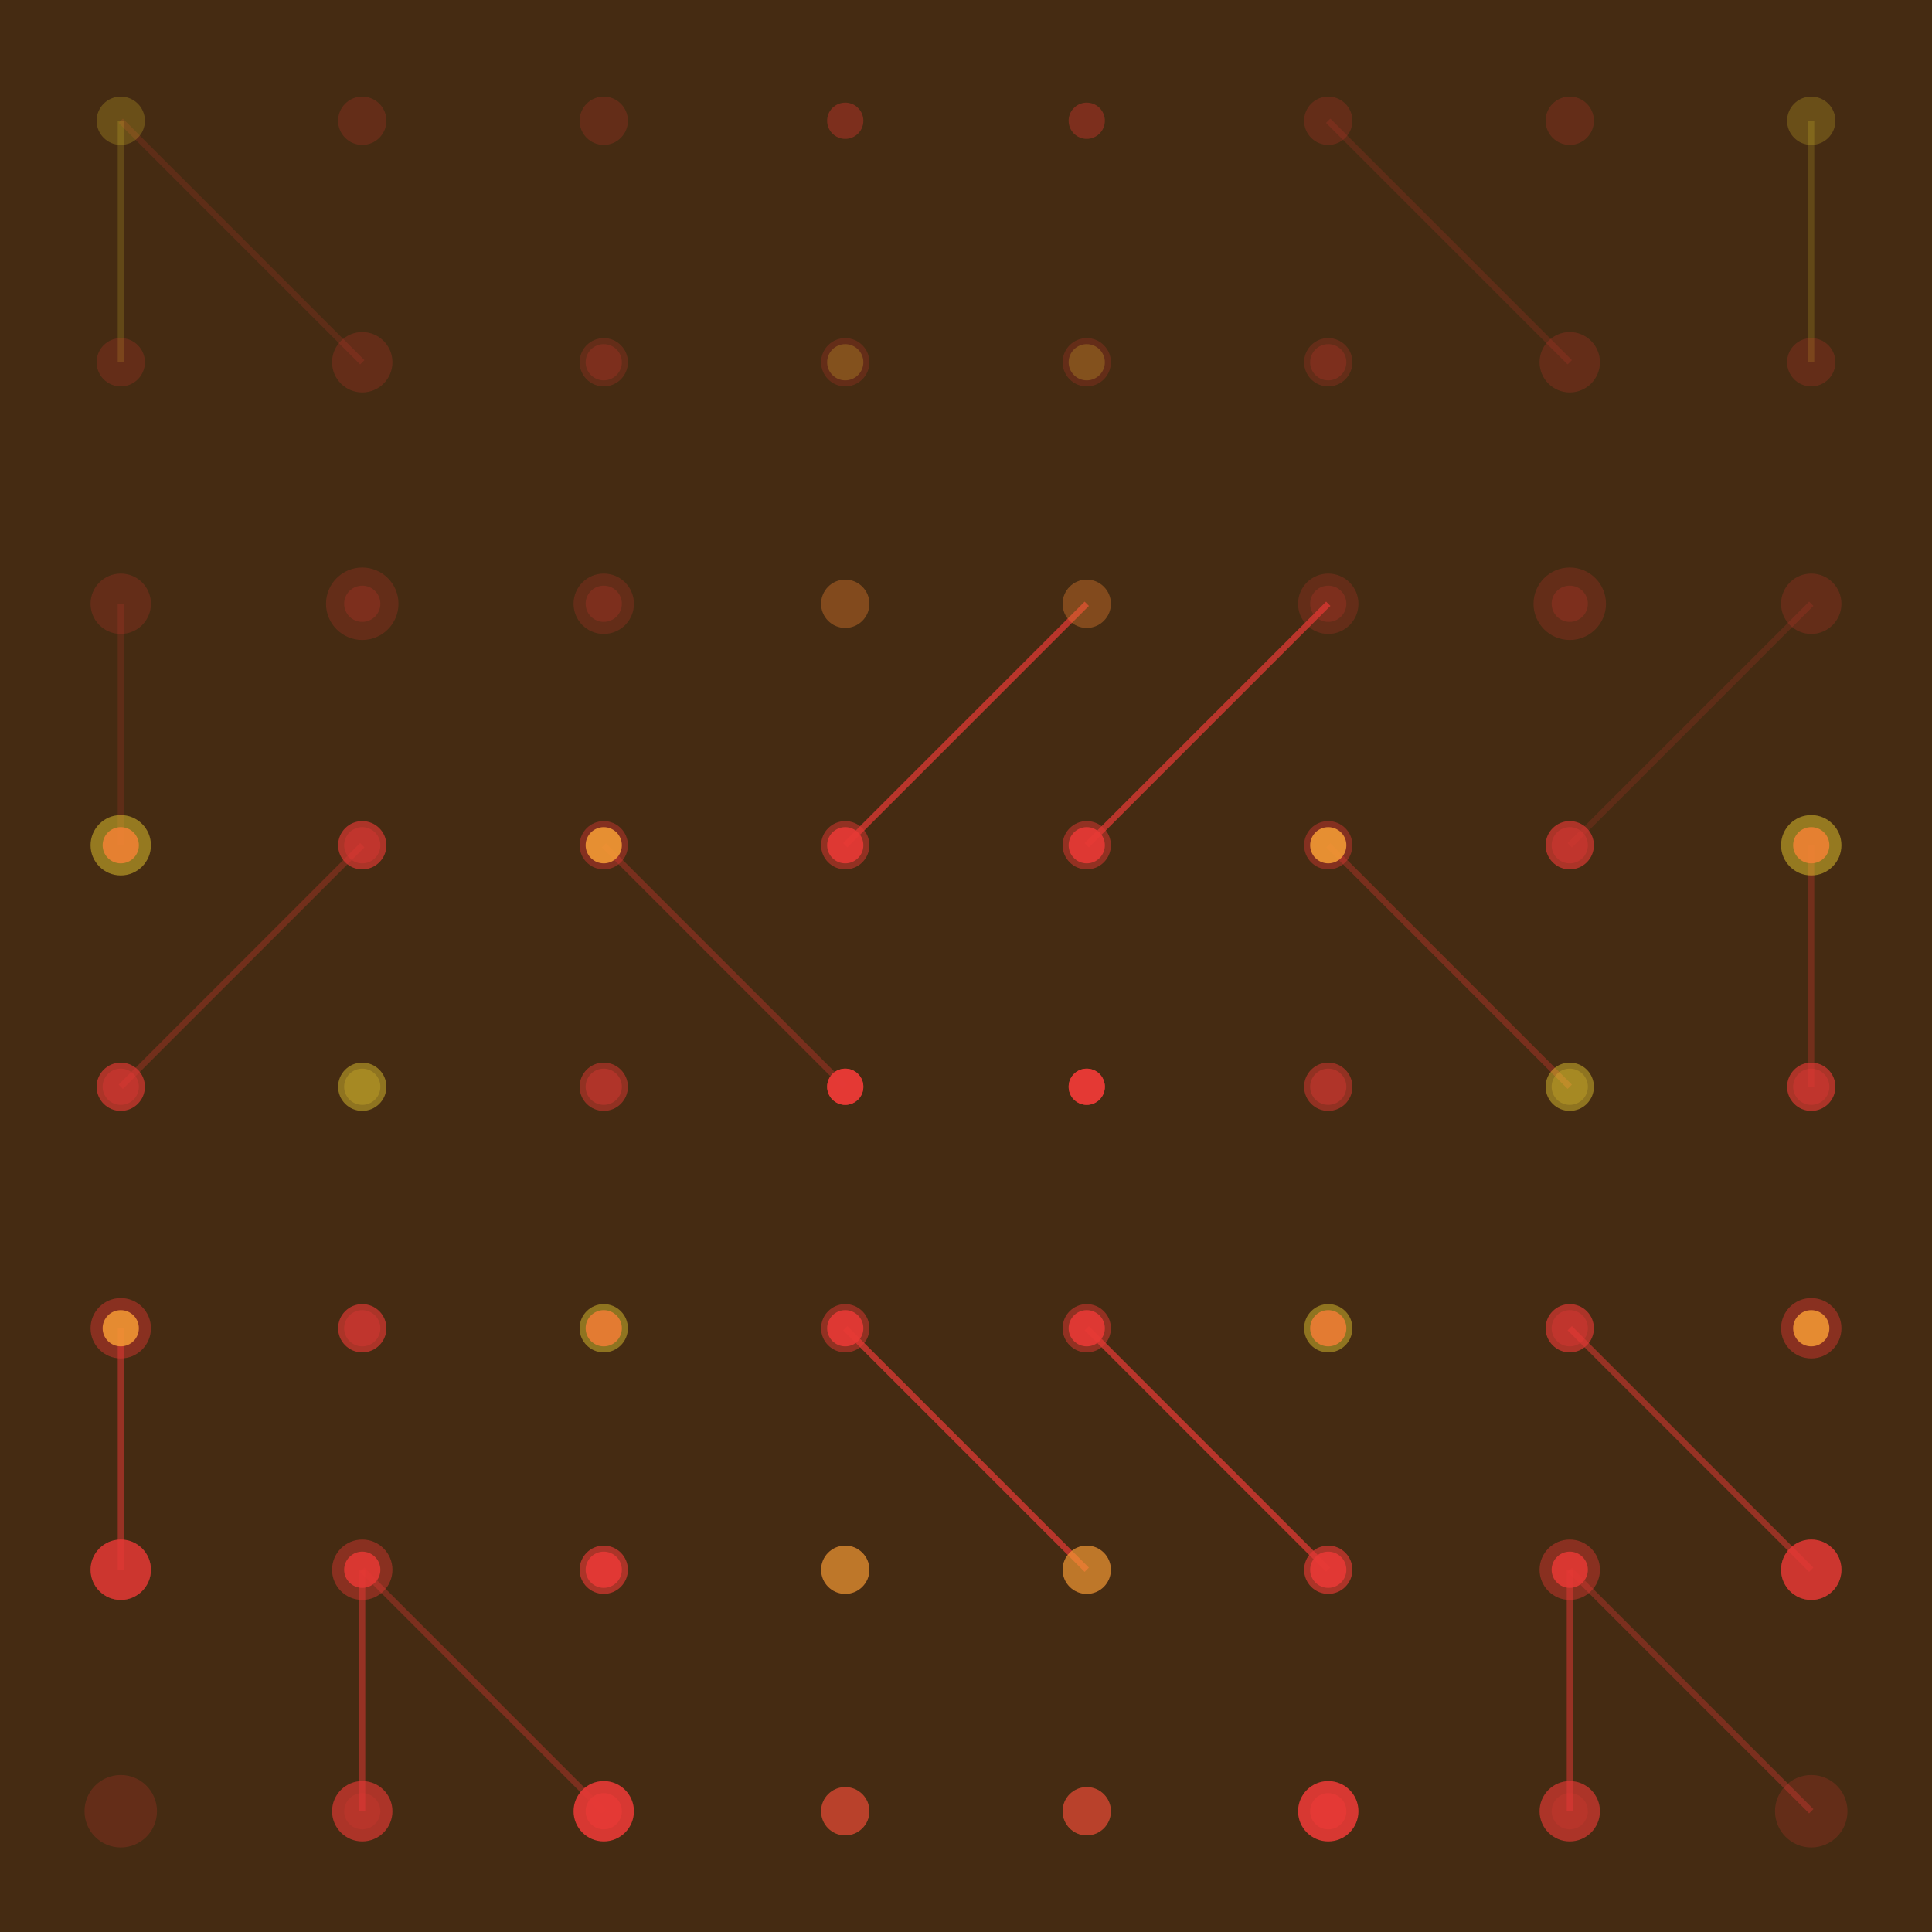 <svg width="320" height="320" xmlns="http://www.w3.org/2000/svg"><rect width="320" height="320" fill="#452b12" /><line x1="20" y1="20" x2="20" y2="60" stroke="#FFE135" stroke-width="1" stroke-opacity="0.16" /><line x1="300" y1="20" x2="300" y2="60" stroke="#FFE135" stroke-width="1" stroke-opacity="0.16" /><line x1="60" y1="60" x2="20" y2="20" stroke="#E53935" stroke-width="1" stroke-opacity="0.16" /><line x1="260" y1="60" x2="220" y2="20" stroke="#E53935" stroke-width="1" stroke-opacity="0.16" /><line x1="20" y1="100" x2="20" y2="140" stroke="#E53935" stroke-width="1" stroke-opacity="0.16" /><line x1="300" y1="100" x2="260" y2="140" stroke="#E53935" stroke-width="1" stroke-opacity="0.16" /><line x1="140" y1="140" x2="180" y2="100" stroke="#E53935" stroke-width="1" stroke-opacity="0.72" /><line x1="180" y1="140" x2="220" y2="100" stroke="#E53935" stroke-width="1" stroke-opacity="0.72" /><line x1="220" y1="140" x2="260" y2="180" stroke="#E53935" stroke-width="1" stroke-opacity="0.32" /><line x1="100" y1="140" x2="140" y2="180" stroke="#E53935" stroke-width="1" stroke-opacity="0.32" /><line x1="20" y1="180" x2="60" y2="140" stroke="#E53935" stroke-width="1" stroke-opacity="0.28" /><line x1="300" y1="180" x2="300" y2="140" stroke="#E53935" stroke-width="1" stroke-opacity="0.28" /><line x1="140" y1="220" x2="180" y2="260" stroke="#E53935" stroke-width="1" stroke-opacity="0.72" /><line x1="180" y1="220" x2="220" y2="260" stroke="#E53935" stroke-width="1" stroke-opacity="0.72" /><line x1="20" y1="260" x2="20" y2="220" stroke="#E53935" stroke-width="1" stroke-opacity="0.51" /><line x1="300" y1="260" x2="260" y2="220" stroke="#E53935" stroke-width="1" stroke-opacity="0.51" /><line x1="260" y1="260" x2="300" y2="300" stroke="#E53935" stroke-width="1" stroke-opacity="0.34" /><line x1="60" y1="260" x2="100" y2="300" stroke="#E53935" stroke-width="1" stroke-opacity="0.34" /><line x1="60" y1="300" x2="60" y2="260" stroke="#E53935" stroke-width="1" stroke-opacity="0.51" /><line x1="260" y1="300" x2="260" y2="260" stroke="#E53935" stroke-width="1" stroke-opacity="0.51" /><circle cx="20" cy="20" r="4" fill="#FFE135" fill-opacity="0.20" /><circle cx="300" cy="20" r="4" fill="#FFE135" fill-opacity="0.20" /><circle cx="60" cy="20" r="4" fill="#E53935" fill-opacity="0.20" /><circle cx="260" cy="20" r="4" fill="#E53935" fill-opacity="0.20" /><circle cx="100" cy="20" r="4" fill="#E53935" fill-opacity="0.20" /><circle cx="220" cy="20" r="4" fill="#E53935" fill-opacity="0.20" /><circle cx="140" cy="20" r="3" fill="#E53935" fill-opacity="0.20" /><circle cx="180" cy="20" r="3" fill="#E53935" fill-opacity="0.20" /><circle cx="180" cy="20" r="3" fill="#E53935" fill-opacity="0.20" /><circle cx="140" cy="20" r="3" fill="#E53935" fill-opacity="0.20" /><circle cx="20" cy="60" r="4" fill="#E53935" fill-opacity="0.20" /><circle cx="300" cy="60" r="4" fill="#E53935" fill-opacity="0.20" /><circle cx="60" cy="60" r="5" fill="#E53935" fill-opacity="0.20" /><circle cx="260" cy="60" r="5" fill="#E53935" fill-opacity="0.20" /><circle cx="100" cy="60" r="4" fill="#E53935" fill-opacity="0.20" /><circle cx="220" cy="60" r="4" fill="#E53935" fill-opacity="0.20" /><circle cx="140" cy="60" r="4" fill="#E53935" fill-opacity="0.20" /><circle cx="180" cy="60" r="4" fill="#E53935" fill-opacity="0.20" /><circle cx="180" cy="60" r="3" fill="#FFE135" fill-opacity="0.20" /><circle cx="140" cy="60" r="3" fill="#FFE135" fill-opacity="0.20" /><circle cx="220" cy="60" r="3" fill="#E53935" fill-opacity="0.20" /><circle cx="100" cy="60" r="3" fill="#E53935" fill-opacity="0.20" /><circle cx="20" cy="100" r="5" fill="#E53935" fill-opacity="0.20" /><circle cx="300" cy="100" r="5" fill="#E53935" fill-opacity="0.20" /><circle cx="60" cy="100" r="6" fill="#E53935" fill-opacity="0.20" /><circle cx="260" cy="100" r="6" fill="#E53935" fill-opacity="0.20" /><circle cx="100" cy="100" r="5" fill="#E53935" fill-opacity="0.20" /><circle cx="220" cy="100" r="5" fill="#E53935" fill-opacity="0.20" /><circle cx="140" cy="100" r="4" fill="#FFE135" fill-opacity="0.20" /><circle cx="180" cy="100" r="4" fill="#FFE135" fill-opacity="0.20" /><circle cx="180" cy="100" r="4" fill="#E53935" fill-opacity="0.20" /><circle cx="140" cy="100" r="4" fill="#E53935" fill-opacity="0.20" /><circle cx="220" cy="100" r="3" fill="#E53935" fill-opacity="0.20" /><circle cx="100" cy="100" r="3" fill="#E53935" fill-opacity="0.20" /><circle cx="260" cy="100" r="3" fill="#E53935" fill-opacity="0.20" /><circle cx="60" cy="100" r="3" fill="#E53935" fill-opacity="0.20" /><circle cx="20" cy="140" r="3" fill="#E53935" fill-opacity="0.87" /><circle cx="300" cy="140" r="3" fill="#E53935" fill-opacity="0.87" /><circle cx="60" cy="140" r="3" fill="#E53935" fill-opacity="0.36" /><circle cx="260" cy="140" r="3" fill="#E53935" fill-opacity="0.36" /><circle cx="100" cy="140" r="3" fill="#FFE135" fill-opacity="0.87" /><circle cx="220" cy="140" r="3" fill="#FFE135" fill-opacity="0.87" /><circle cx="140" cy="140" r="3" fill="#E53935" fill-opacity="0.91" /><circle cx="180" cy="140" r="3" fill="#E53935" fill-opacity="0.91" /><circle cx="180" cy="140" r="4" fill="#E53935" fill-opacity="0.48" /><circle cx="140" cy="140" r="4" fill="#E53935" fill-opacity="0.48" /><circle cx="220" cy="140" r="4" fill="#E53935" fill-opacity="0.40" /><circle cx="100" cy="140" r="4" fill="#E53935" fill-opacity="0.40" /><circle cx="260" cy="140" r="4" fill="#E53935" fill-opacity="0.64" /><circle cx="60" cy="140" r="4" fill="#E53935" fill-opacity="0.64" /><circle cx="300" cy="140" r="5" fill="#FFE135" fill-opacity="0.43" /><circle cx="20" cy="140" r="5" fill="#FFE135" fill-opacity="0.43" /><circle cx="20" cy="180" r="3" fill="#E53935" fill-opacity="0.36" /><circle cx="300" cy="180" r="3" fill="#E53935" fill-opacity="0.36" /><circle cx="60" cy="180" r="3" fill="#FFE135" fill-opacity="0.20" /><circle cx="260" cy="180" r="3" fill="#FFE135" fill-opacity="0.20" /><circle cx="100" cy="180" r="3" fill="#E53935" fill-opacity="0.36" /><circle cx="220" cy="180" r="3" fill="#E53935" fill-opacity="0.36" /><circle cx="140" cy="180" r="3" fill="#E53935" fill-opacity="0.87" /><circle cx="180" cy="180" r="3" fill="#E53935" fill-opacity="0.87" /><circle cx="180" cy="180" r="3" fill="#E53935" fill-opacity="0.91" /><circle cx="140" cy="180" r="3" fill="#E53935" fill-opacity="0.91" /><circle cx="220" cy="180" r="4" fill="#E53935" fill-opacity="0.48" /><circle cx="100" cy="180" r="4" fill="#E53935" fill-opacity="0.48" /><circle cx="260" cy="180" r="4" fill="#FFE135" fill-opacity="0.40" /><circle cx="60" cy="180" r="4" fill="#FFE135" fill-opacity="0.40" /><circle cx="300" cy="180" r="4" fill="#E53935" fill-opacity="0.64" /><circle cx="20" cy="180" r="4" fill="#E53935" fill-opacity="0.64" /><circle cx="20" cy="220" r="3" fill="#FFE135" fill-opacity="0.87" /><circle cx="300" cy="220" r="3" fill="#FFE135" fill-opacity="0.87" /><circle cx="60" cy="220" r="3" fill="#E53935" fill-opacity="0.36" /><circle cx="260" cy="220" r="3" fill="#E53935" fill-opacity="0.36" /><circle cx="100" cy="220" r="3" fill="#E53935" fill-opacity="0.87" /><circle cx="220" cy="220" r="3" fill="#E53935" fill-opacity="0.87" /><circle cx="140" cy="220" r="3" fill="#E53935" fill-opacity="0.91" /><circle cx="180" cy="220" r="3" fill="#E53935" fill-opacity="0.91" /><circle cx="180" cy="220" r="4" fill="#E53935" fill-opacity="0.48" /><circle cx="140" cy="220" r="4" fill="#E53935" fill-opacity="0.48" /><circle cx="220" cy="220" r="4" fill="#FFE135" fill-opacity="0.40" /><circle cx="100" cy="220" r="4" fill="#FFE135" fill-opacity="0.40" /><circle cx="260" cy="220" r="4" fill="#E53935" fill-opacity="0.64" /><circle cx="60" cy="220" r="4" fill="#E53935" fill-opacity="0.64" /><circle cx="300" cy="220" r="5" fill="#E53935" fill-opacity="0.43" /><circle cx="20" cy="220" r="5" fill="#E53935" fill-opacity="0.43" /><circle cx="20" cy="260" r="5" fill="#E53935" fill-opacity="0.64" /><circle cx="300" cy="260" r="5" fill="#E53935" fill-opacity="0.64" /><circle cx="60" cy="260" r="3" fill="#E53935" fill-opacity="0.87" /><circle cx="260" cy="260" r="3" fill="#E53935" fill-opacity="0.87" /><circle cx="100" cy="260" r="3" fill="#E53935" fill-opacity="0.91" /><circle cx="220" cy="260" r="3" fill="#E53935" fill-opacity="0.91" /><circle cx="140" cy="260" r="4" fill="#E53935" fill-opacity="0.48" /><circle cx="180" cy="260" r="4" fill="#E53935" fill-opacity="0.48" /><circle cx="180" cy="260" r="4" fill="#FFE135" fill-opacity="0.40" /><circle cx="140" cy="260" r="4" fill="#FFE135" fill-opacity="0.40" /><circle cx="220" cy="260" r="4" fill="#E53935" fill-opacity="0.64" /><circle cx="100" cy="260" r="4" fill="#E53935" fill-opacity="0.64" /><circle cx="260" cy="260" r="5" fill="#E53935" fill-opacity="0.43" /><circle cx="60" cy="260" r="5" fill="#E53935" fill-opacity="0.43" /><circle cx="300" cy="260" r="5" fill="#E53935" fill-opacity="0.55" /><circle cx="20" cy="260" r="5" fill="#E53935" fill-opacity="0.55" /><circle cx="20" cy="300" r="6" fill="#E53935" fill-opacity="0.20" /><circle cx="300" cy="300" r="6" fill="#E53935" fill-opacity="0.20" /><circle cx="60" cy="300" r="5" fill="#E53935" fill-opacity="0.64" /><circle cx="260" cy="300" r="5" fill="#E53935" fill-opacity="0.64" /><circle cx="100" cy="300" r="5" fill="#E53935" fill-opacity="0.91" /><circle cx="220" cy="300" r="5" fill="#E53935" fill-opacity="0.91" /><circle cx="140" cy="300" r="4" fill="#FFE135" fill-opacity="0.20" /><circle cx="180" cy="300" r="4" fill="#FFE135" fill-opacity="0.20" /><circle cx="180" cy="300" r="4" fill="#E53935" fill-opacity="0.64" /><circle cx="140" cy="300" r="4" fill="#E53935" fill-opacity="0.64" /><circle cx="220" cy="300" r="3" fill="#E53935" fill-opacity="0.91" /><circle cx="100" cy="300" r="3" fill="#E53935" fill-opacity="0.91" /><circle cx="260" cy="300" r="3" fill="#E53935" fill-opacity="0.20" /><circle cx="60" cy="300" r="3" fill="#E53935" fill-opacity="0.20" /></svg>